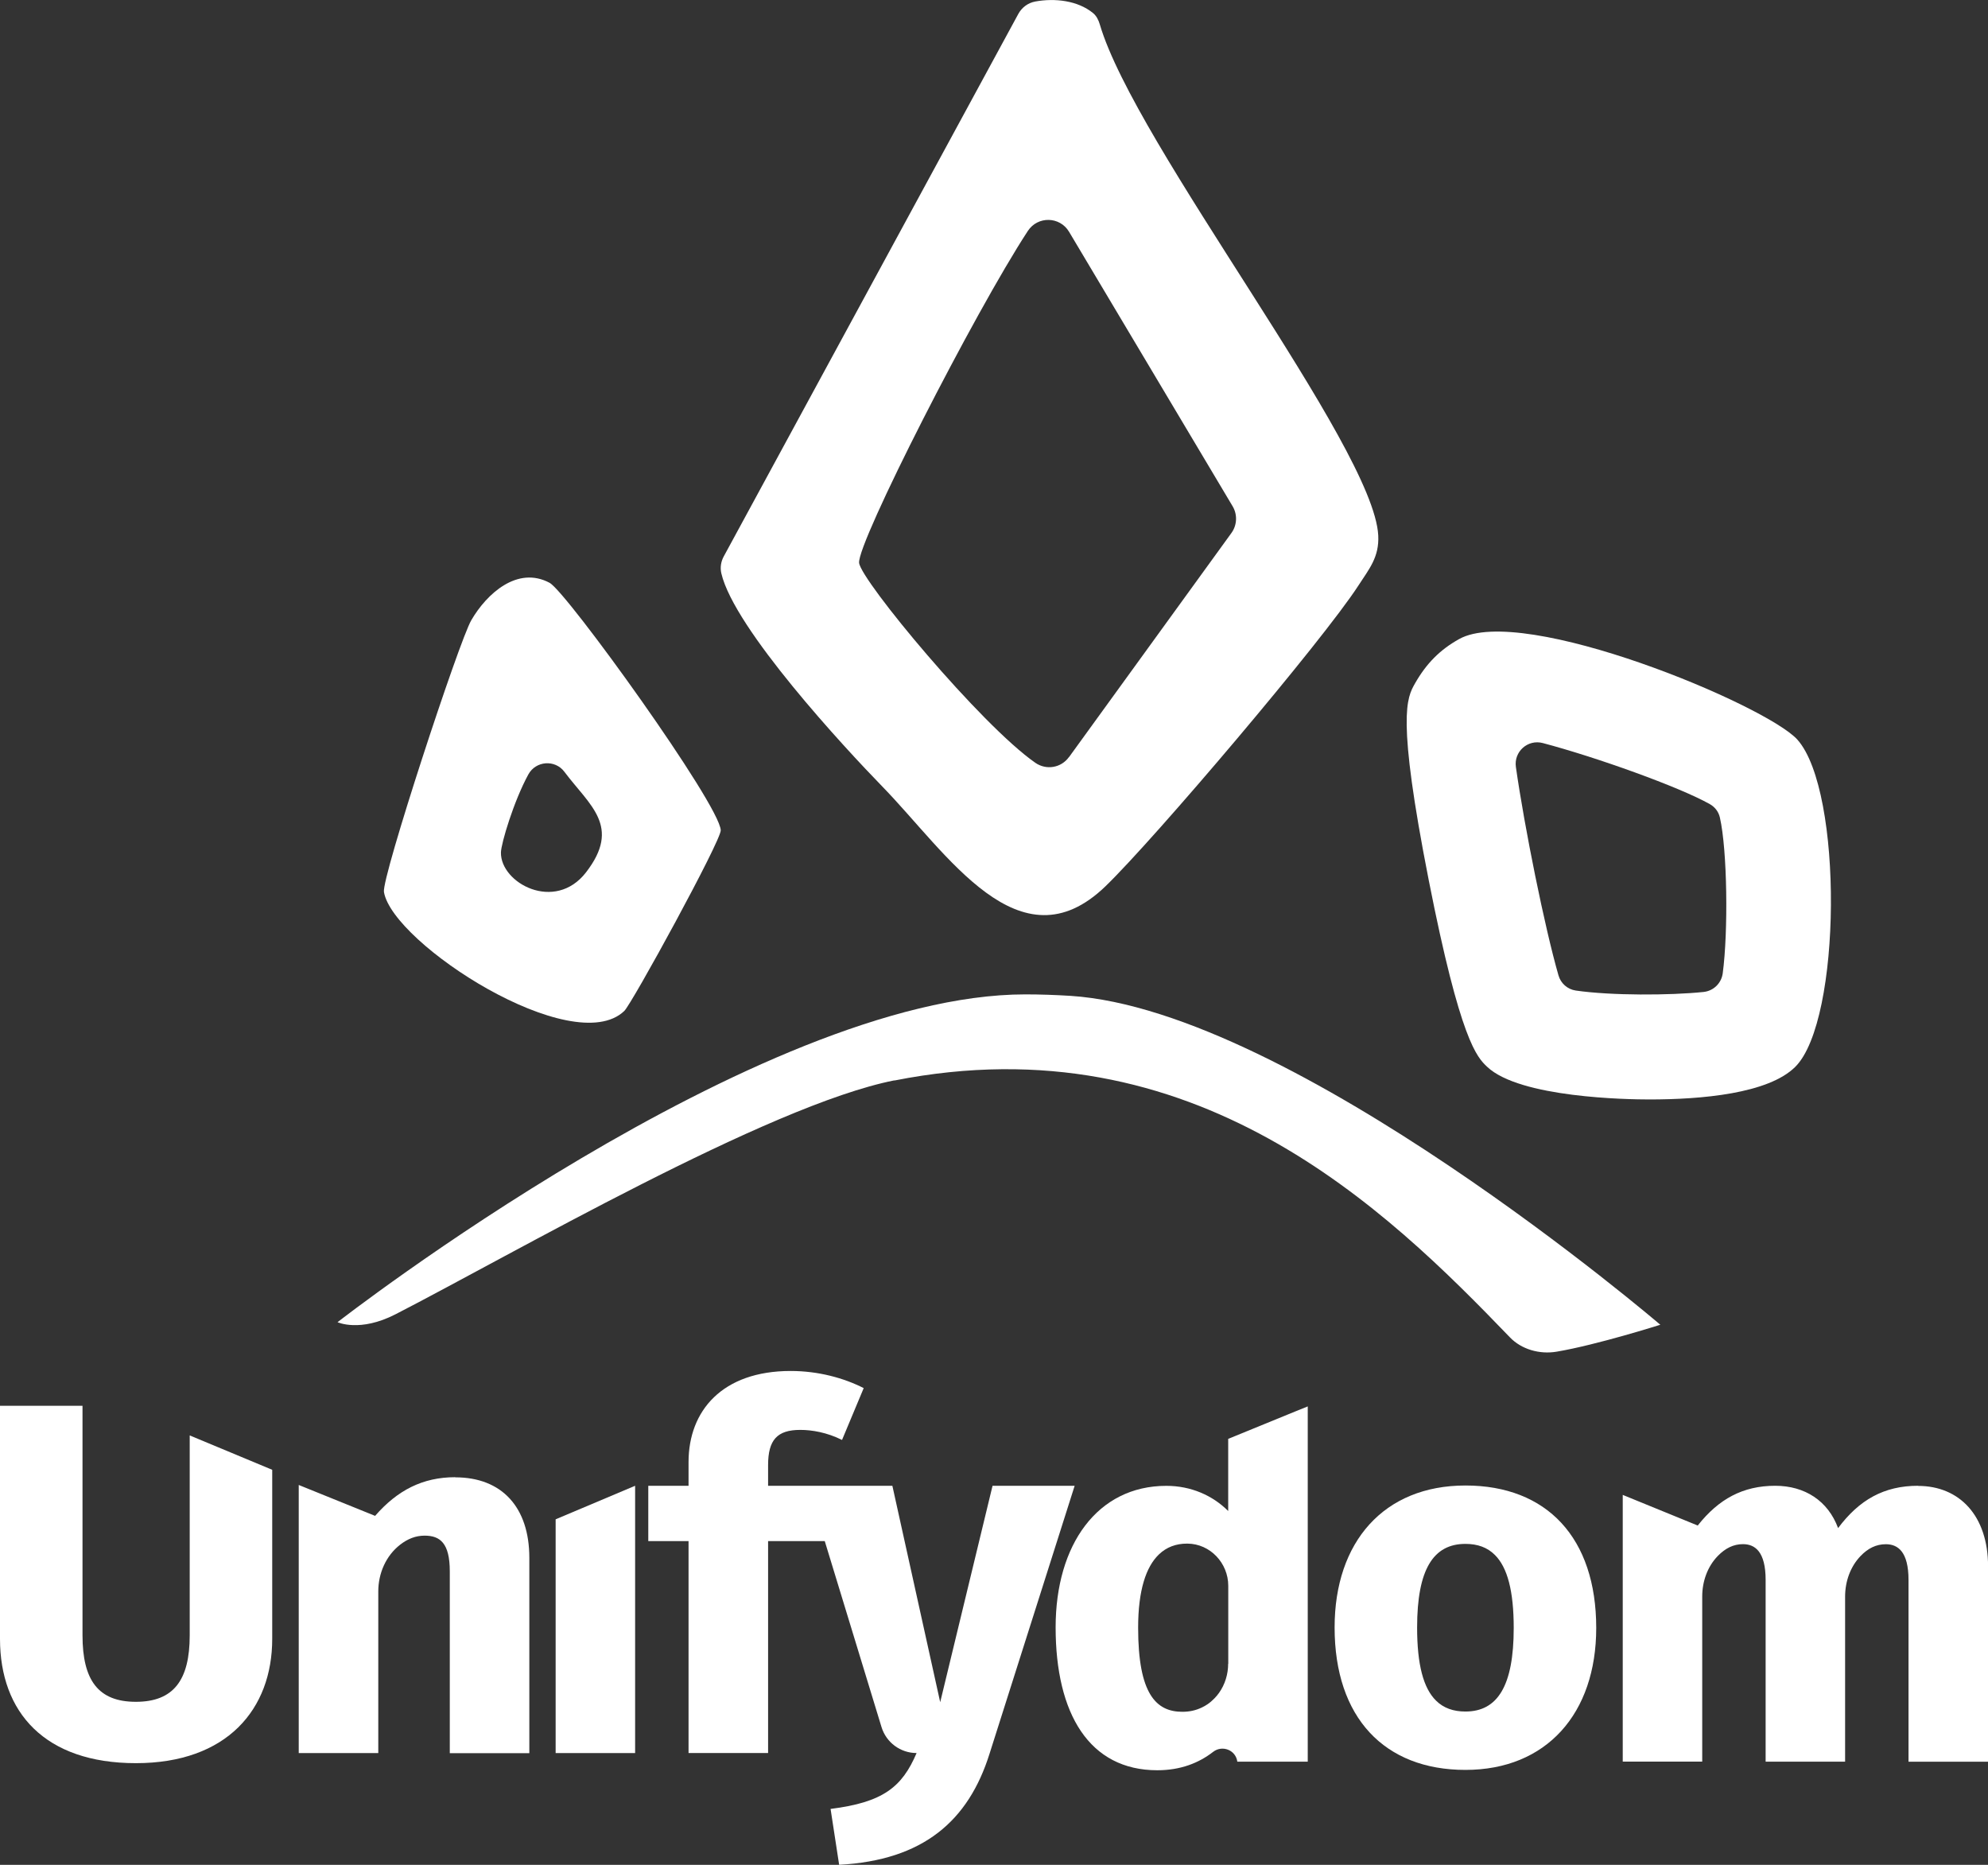 <svg width="145" height="136" viewBox="0 0 145 136" fill="none" xmlns="http://www.w3.org/2000/svg">
<rect x="0" y="0" width="145" height="136" fill="#333333" stroke="none"/>
<g clip-path="url(#clip0_377_40)">
<path d="M65.235 78.799C87.142 74.467 101.112 88.165 110.141 97.541C110.958 98.387 112.267 98.791 113.542 98.574C116.484 98.077 121.1 96.611 121.1 96.611C121.1 96.611 94.311 73.68 78.088 72.626C76.985 72.558 75.888 72.518 74.786 72.518C55.3 72.518 24.619 96.424 24.619 96.424C24.619 96.424 26.238 97.186 28.846 95.848C37.25 91.536 56.057 80.605 65.23 78.789L65.235 78.799Z" fill="white"/>
<path d="M75.494 0.113C76.941 -0.153 78.604 0.039 79.721 0.95C79.972 1.157 80.12 1.452 80.213 1.767C82.802 10.587 100.197 32.548 100.526 39.05C100.605 40.635 99.862 41.491 99.075 42.707C96.476 46.723 84.209 61.178 80.632 64.633C74.353 70.697 69.083 62.212 64.364 57.369C61.603 54.534 53.558 45.857 52.613 41.816C52.514 41.393 52.583 40.955 52.79 40.576L74.274 1.014C74.53 0.546 74.973 0.212 75.499 0.113H75.494ZM77.969 55.218L89.819 38.868C90.232 38.297 90.266 37.529 89.907 36.924L77.974 16.902C77.3 15.774 75.686 15.745 74.968 16.843C71.076 22.788 62.513 39.581 62.661 41.048C62.789 42.328 71.538 52.865 75.519 55.632C76.316 56.183 77.399 56.001 77.965 55.213L77.969 55.218Z" fill="white"/>
<path d="M131.104 53.948C128.865 51.428 111.081 44.001 106.426 46.605C105.029 47.383 104.04 48.382 103.213 49.829C102.608 50.892 101.855 52.211 104.207 64.181C106.52 75.934 107.735 77.1 108.463 77.794C110.84 80.063 118.738 80.181 120.298 80.181C124.072 80.181 128.983 79.768 130.951 77.794C134.327 74.413 134.435 57.699 131.104 53.948ZM113.67 71.125C112.666 67.636 111.194 60.352 110.565 55.932C110.407 54.814 111.436 53.899 112.528 54.189C116.425 55.218 122.488 57.389 124.712 58.644C125.086 58.855 125.352 59.205 125.445 59.623C125.986 62 126.06 67.916 125.652 70.983C125.553 71.706 124.982 72.262 124.259 72.341C121.809 72.597 117.518 72.612 114.934 72.238C114.329 72.149 113.837 71.716 113.67 71.125Z" fill="white"/>
<path d="M40.094 42.51C41.334 43.179 52.485 58.653 52.569 60.548C52.603 61.297 46.098 73.188 45.532 73.729C41.797 77.292 28.644 68.832 28.004 65.052C27.827 63.994 33.486 46.748 34.377 45.227C35.493 43.307 37.742 41.24 40.099 42.51H40.094ZM41.162 56.281C40.483 55.376 39.081 55.484 38.539 56.473C37.477 58.412 36.551 61.498 36.537 62.168C36.497 64.402 40.473 66.553 42.742 63.62C45.34 60.258 43.012 58.747 41.162 56.281Z" fill="white"/>
<path d="M33.2 107.729C30.828 107.729 28.983 108.684 27.359 110.549L21.789 108.295V127.849H27.591V116.057C27.591 114.743 28.147 113.458 29.185 112.651C29.741 112.218 30.327 111.991 30.971 111.991C32.108 111.991 32.807 112.543 32.807 114.6V127.854H38.608V113.611C38.608 109.904 36.591 107.739 33.215 107.739L33.2 107.729Z" fill="white"/>
<path d="M40.527 127.849H46.324V108.354L40.527 110.8V127.849Z" fill="white"/>
<path d="M72.394 108.354L68.576 124.138L65.087 108.354H56.023V106.848C56.023 105.012 56.682 104.279 58.37 104.279C59.217 104.279 60.314 104.461 61.416 105.012L62.996 101.232C61.564 100.499 59.694 99.982 57.671 99.982C52.682 99.982 50.221 102.881 50.221 106.627V108.354H47.284V112.39H50.221V127.845H56.023V112.39H60.156L64.295 125.95C64.639 127.077 65.677 127.845 66.854 127.845C65.791 130.34 64.393 131.442 60.58 131.92L61.205 135.995C67.336 135.665 70.638 132.801 72.178 127.884L78.383 108.354H72.399H72.394Z" fill="white"/>
<path d="M13.837 119.261C13.837 122.529 12.661 124.109 9.91 124.109C7.16 124.109 6.018 122.529 6.018 119.261V102.522H0V119.517C0 124.877 3.267 128.583 9.91 128.583C16.553 128.583 19.855 124.655 19.855 119.517V107.188L13.837 104.682V119.261Z" fill="white"/>
<path d="M106.884 108.334C100.94 108.334 97.343 112.444 97.343 118.685C97.343 125.256 100.974 129.075 106.884 129.075C112.794 129.075 116.425 124.965 116.425 118.724C116.425 112.154 112.828 108.334 106.884 108.334ZM103.361 118.685C103.361 114.462 104.537 112.592 106.884 112.592C107.77 112.592 108.488 112.848 109.039 113.404C109.95 114.314 110.407 116.027 110.407 118.724C110.407 122.947 109.231 124.818 106.884 124.818C106.008 124.818 105.294 124.567 104.748 124.03C103.823 123.125 103.361 121.407 103.361 118.69V118.685Z" fill="white"/>
<path d="M139.902 108.354C137.407 108.354 135.606 109.383 134.066 111.44C133.333 109.457 131.645 108.354 129.48 108.354C127.108 108.354 125.356 109.334 123.855 111.219L123.841 111.258L118.359 109.019V128.47H124.156V116.431C124.156 115.333 124.534 114.25 125.297 113.468C125.838 112.912 126.434 112.611 127.128 112.611C128.008 112.611 128.781 113.163 128.781 115.22V128.475H134.578V116.436C134.578 115.343 134.952 114.26 135.709 113.473C136.246 112.917 136.836 112.616 137.55 112.616C138.431 112.616 139.203 113.168 139.203 115.225V128.479H145.005V114.236C145.005 110.53 142.913 108.364 139.902 108.364V108.354Z" fill="white"/>
<path d="M94.602 102.881L93.893 103.171L89.582 104.933V110.195C88.446 109.058 86.866 108.359 85.07 108.359C80.041 108.359 76.995 112.656 76.995 118.675C76.995 124.99 79.456 129.1 84.411 129.1C86.108 129.1 87.442 128.568 88.48 127.761C89.154 127.239 90.138 127.628 90.247 128.475H95.384V102.566L94.606 102.881H94.602ZM89.578 121.338C89.578 122.101 89.346 122.849 88.913 123.459C88.81 123.607 88.692 123.74 88.569 123.868C88.416 124.02 88.259 124.163 88.077 124.286C87.939 124.38 87.796 124.458 87.653 124.527C87.221 124.734 86.753 124.837 86.241 124.837C84.332 124.837 83.013 123.553 83.013 118.705C83.013 115.973 83.589 114.26 84.529 113.36C85.095 112.818 85.788 112.572 86.576 112.572C86.591 112.572 86.6 112.572 86.615 112.572C88.273 112.587 89.587 113.994 89.587 115.653V121.333L89.578 121.338Z" fill="white"/>
</g>
<defs>
<clipPath id="clip0_377_40">
<rect width="145" height="136" fill="white"/>
</clipPath>
</defs>
</svg>
